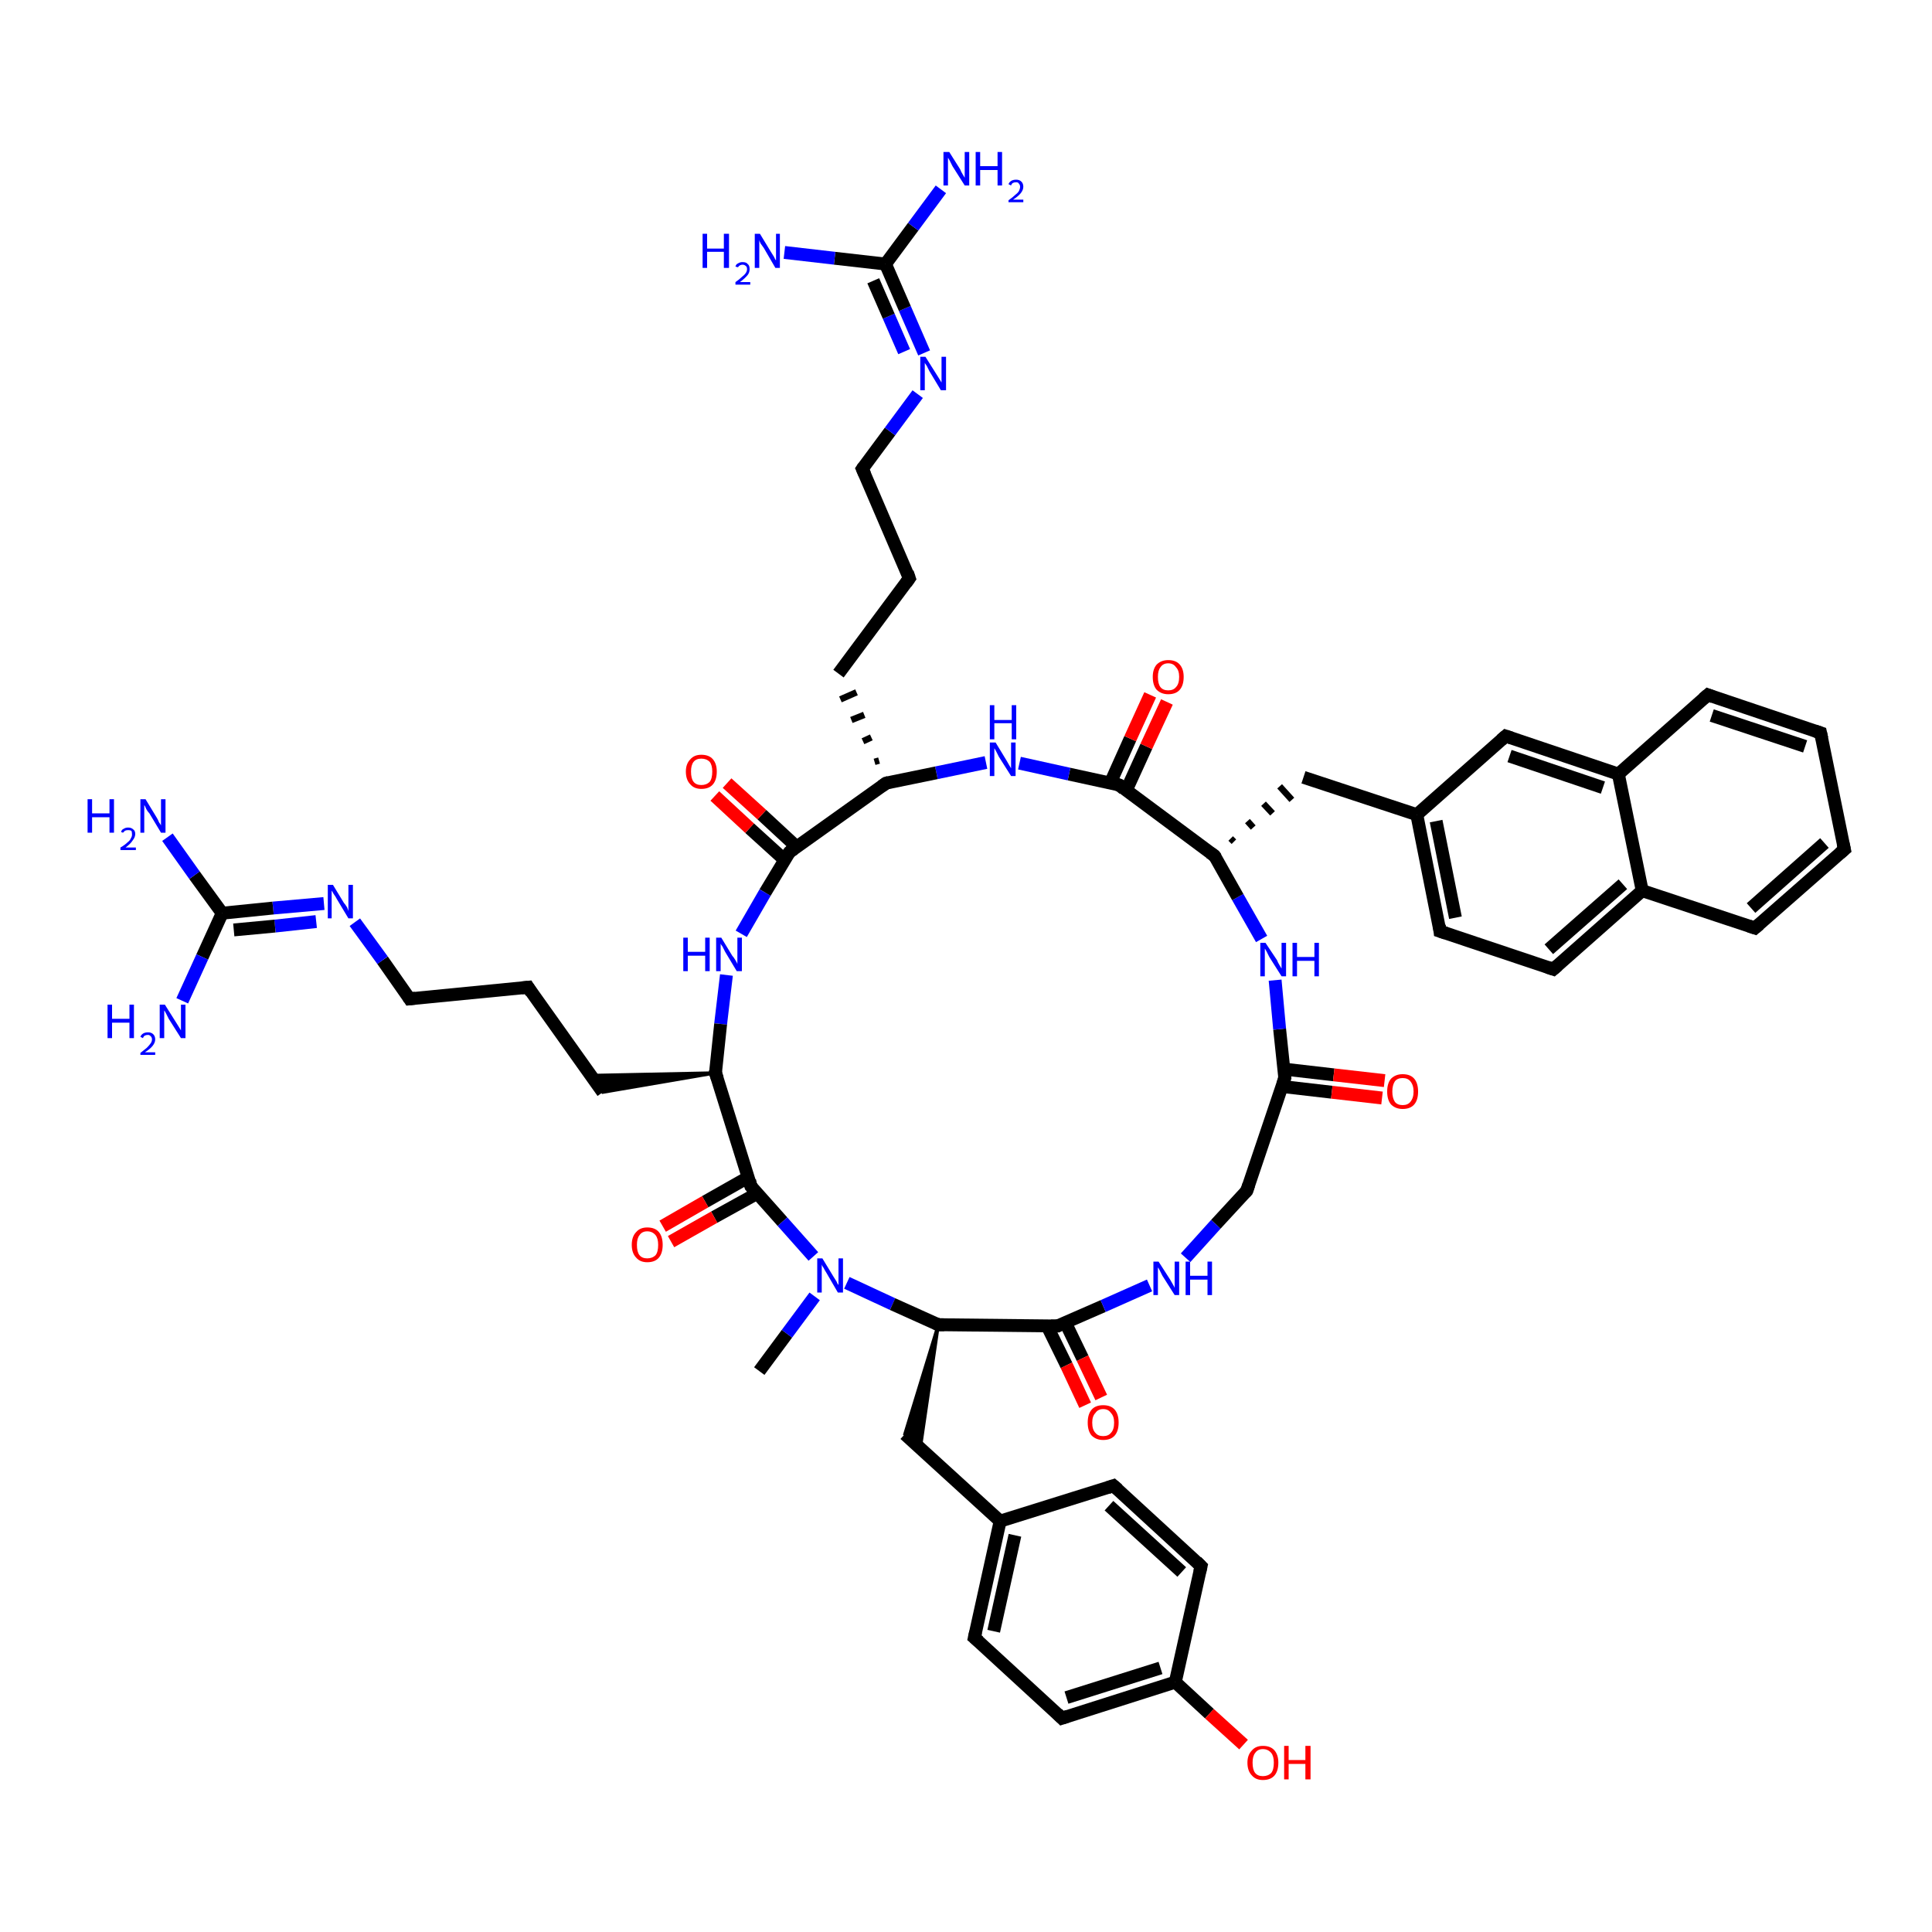 <?xml version='1.0' encoding='iso-8859-1'?>
<svg version='1.1' baseProfile='full'
              xmlns='http://www.w3.org/2000/svg'
                      xmlns:rdkit='http://www.rdkit.org/xml'
                      xmlns:xlink='http://www.w3.org/1999/xlink'
                  xml:space='preserve'
width='300px' height='300px' viewBox='0 0 300 300'>
<!-- END OF HEADER -->
<rect style='opacity:1.0;fill:#FFFFFF;stroke:none' width='300.0' height='300.0' x='0.0' y='0.0'> </rect>
<path class='bond-0 atom-0 atom-1' d='M 117.9,212.9 L 122.2,207.1' style='fill:none;fill-rule:evenodd;stroke:#000000;stroke-width:2.0px;stroke-linecap:butt;stroke-linejoin:miter;stroke-opacity:1' />
<path class='bond-0 atom-0 atom-1' d='M 122.2,207.1 L 126.5,201.3' style='fill:none;fill-rule:evenodd;stroke:#0000FF;stroke-width:2.0px;stroke-linecap:butt;stroke-linejoin:miter;stroke-opacity:1' />
<path class='bond-1 atom-1 atom-2' d='M 131.5,199.2 L 138.6,202.5' style='fill:none;fill-rule:evenodd;stroke:#0000FF;stroke-width:2.0px;stroke-linecap:butt;stroke-linejoin:miter;stroke-opacity:1' />
<path class='bond-1 atom-1 atom-2' d='M 138.6,202.5 L 145.7,205.7' style='fill:none;fill-rule:evenodd;stroke:#000000;stroke-width:2.0px;stroke-linecap:butt;stroke-linejoin:miter;stroke-opacity:1' />
<path class='bond-2 atom-2 atom-3' d='M 145.7,205.7 L 142.9,224.9 L 140.5,222.7 Z' style='fill:#000000;fill-rule:evenodd;fill-opacity:1;stroke:#000000;stroke-width:0.5px;stroke-linecap:butt;stroke-linejoin:miter;stroke-opacity:1;' />
<path class='bond-3 atom-3 atom-4' d='M 140.5,222.7 L 155.3,236.2' style='fill:none;fill-rule:evenodd;stroke:#000000;stroke-width:2.0px;stroke-linecap:butt;stroke-linejoin:miter;stroke-opacity:1' />
<path class='bond-4 atom-4 atom-5' d='M 155.3,236.2 L 151.3,254.3' style='fill:none;fill-rule:evenodd;stroke:#000000;stroke-width:2.0px;stroke-linecap:butt;stroke-linejoin:miter;stroke-opacity:1' />
<path class='bond-4 atom-4 atom-5' d='M 157.6,238.4 L 154.3,253.3' style='fill:none;fill-rule:evenodd;stroke:#000000;stroke-width:2.0px;stroke-linecap:butt;stroke-linejoin:miter;stroke-opacity:1' />
<path class='bond-5 atom-5 atom-6' d='M 151.3,254.3 L 164.9,266.8' style='fill:none;fill-rule:evenodd;stroke:#000000;stroke-width:2.0px;stroke-linecap:butt;stroke-linejoin:miter;stroke-opacity:1' />
<path class='bond-6 atom-6 atom-7' d='M 164.9,266.8 L 182.5,261.2' style='fill:none;fill-rule:evenodd;stroke:#000000;stroke-width:2.0px;stroke-linecap:butt;stroke-linejoin:miter;stroke-opacity:1' />
<path class='bond-6 atom-6 atom-7' d='M 165.6,263.6 L 180.2,259.0' style='fill:none;fill-rule:evenodd;stroke:#000000;stroke-width:2.0px;stroke-linecap:butt;stroke-linejoin:miter;stroke-opacity:1' />
<path class='bond-7 atom-7 atom-8' d='M 182.5,261.2 L 187.8,266.1' style='fill:none;fill-rule:evenodd;stroke:#000000;stroke-width:2.0px;stroke-linecap:butt;stroke-linejoin:miter;stroke-opacity:1' />
<path class='bond-7 atom-7 atom-8' d='M 187.8,266.1 L 193.1,270.9' style='fill:none;fill-rule:evenodd;stroke:#FF0000;stroke-width:2.0px;stroke-linecap:butt;stroke-linejoin:miter;stroke-opacity:1' />
<path class='bond-8 atom-7 atom-9' d='M 182.5,261.2 L 186.5,243.2' style='fill:none;fill-rule:evenodd;stroke:#000000;stroke-width:2.0px;stroke-linecap:butt;stroke-linejoin:miter;stroke-opacity:1' />
<path class='bond-9 atom-9 atom-10' d='M 186.5,243.2 L 172.9,230.7' style='fill:none;fill-rule:evenodd;stroke:#000000;stroke-width:2.0px;stroke-linecap:butt;stroke-linejoin:miter;stroke-opacity:1' />
<path class='bond-9 atom-9 atom-10' d='M 183.5,244.1 L 172.2,233.8' style='fill:none;fill-rule:evenodd;stroke:#000000;stroke-width:2.0px;stroke-linecap:butt;stroke-linejoin:miter;stroke-opacity:1' />
<path class='bond-10 atom-2 atom-11' d='M 145.7,205.7 L 164.2,205.9' style='fill:none;fill-rule:evenodd;stroke:#000000;stroke-width:2.0px;stroke-linecap:butt;stroke-linejoin:miter;stroke-opacity:1' />
<path class='bond-11 atom-11 atom-12' d='M 162.6,205.9 L 165.6,212.0' style='fill:none;fill-rule:evenodd;stroke:#000000;stroke-width:2.0px;stroke-linecap:butt;stroke-linejoin:miter;stroke-opacity:1' />
<path class='bond-11 atom-11 atom-12' d='M 165.6,212.0 L 168.5,218.2' style='fill:none;fill-rule:evenodd;stroke:#FF0000;stroke-width:2.0px;stroke-linecap:butt;stroke-linejoin:miter;stroke-opacity:1' />
<path class='bond-11 atom-11 atom-12' d='M 165.4,205.3 L 168.1,210.9' style='fill:none;fill-rule:evenodd;stroke:#000000;stroke-width:2.0px;stroke-linecap:butt;stroke-linejoin:miter;stroke-opacity:1' />
<path class='bond-11 atom-11 atom-12' d='M 168.1,210.9 L 171.0,217.0' style='fill:none;fill-rule:evenodd;stroke:#FF0000;stroke-width:2.0px;stroke-linecap:butt;stroke-linejoin:miter;stroke-opacity:1' />
<path class='bond-12 atom-11 atom-13' d='M 164.2,205.9 L 171.3,202.8' style='fill:none;fill-rule:evenodd;stroke:#000000;stroke-width:2.0px;stroke-linecap:butt;stroke-linejoin:miter;stroke-opacity:1' />
<path class='bond-12 atom-11 atom-13' d='M 171.3,202.8 L 178.5,199.6' style='fill:none;fill-rule:evenodd;stroke:#0000FF;stroke-width:2.0px;stroke-linecap:butt;stroke-linejoin:miter;stroke-opacity:1' />
<path class='bond-13 atom-13 atom-14' d='M 184.1,195.3 L 188.8,190.1' style='fill:none;fill-rule:evenodd;stroke:#0000FF;stroke-width:2.0px;stroke-linecap:butt;stroke-linejoin:miter;stroke-opacity:1' />
<path class='bond-13 atom-13 atom-14' d='M 188.8,190.1 L 193.6,184.9' style='fill:none;fill-rule:evenodd;stroke:#000000;stroke-width:2.0px;stroke-linecap:butt;stroke-linejoin:miter;stroke-opacity:1' />
<path class='bond-14 atom-14 atom-15' d='M 193.6,184.9 L 199.5,167.4' style='fill:none;fill-rule:evenodd;stroke:#000000;stroke-width:2.0px;stroke-linecap:butt;stroke-linejoin:miter;stroke-opacity:1' />
<path class='bond-15 atom-15 atom-16' d='M 199.0,168.7 L 206.8,169.6' style='fill:none;fill-rule:evenodd;stroke:#000000;stroke-width:2.0px;stroke-linecap:butt;stroke-linejoin:miter;stroke-opacity:1' />
<path class='bond-15 atom-15 atom-16' d='M 206.8,169.6 L 214.6,170.5' style='fill:none;fill-rule:evenodd;stroke:#FF0000;stroke-width:2.0px;stroke-linecap:butt;stroke-linejoin:miter;stroke-opacity:1' />
<path class='bond-15 atom-15 atom-16' d='M 199.3,166.0 L 207.1,166.9' style='fill:none;fill-rule:evenodd;stroke:#000000;stroke-width:2.0px;stroke-linecap:butt;stroke-linejoin:miter;stroke-opacity:1' />
<path class='bond-15 atom-15 atom-16' d='M 207.1,166.9 L 215.0,167.8' style='fill:none;fill-rule:evenodd;stroke:#FF0000;stroke-width:2.0px;stroke-linecap:butt;stroke-linejoin:miter;stroke-opacity:1' />
<path class='bond-16 atom-15 atom-17' d='M 199.5,167.4 L 198.7,159.8' style='fill:none;fill-rule:evenodd;stroke:#000000;stroke-width:2.0px;stroke-linecap:butt;stroke-linejoin:miter;stroke-opacity:1' />
<path class='bond-16 atom-15 atom-17' d='M 198.7,159.8 L 198.0,152.2' style='fill:none;fill-rule:evenodd;stroke:#0000FF;stroke-width:2.0px;stroke-linecap:butt;stroke-linejoin:miter;stroke-opacity:1' />
<path class='bond-17 atom-17 atom-18' d='M 195.9,145.8 L 192.2,139.3' style='fill:none;fill-rule:evenodd;stroke:#0000FF;stroke-width:2.0px;stroke-linecap:butt;stroke-linejoin:miter;stroke-opacity:1' />
<path class='bond-17 atom-17 atom-18' d='M 192.2,139.3 L 188.6,132.9' style='fill:none;fill-rule:evenodd;stroke:#000000;stroke-width:2.0px;stroke-linecap:butt;stroke-linejoin:miter;stroke-opacity:1' />
<path class='bond-18 atom-18 atom-19' d='M 191.6,130.7 L 191.1,130.2' style='fill:none;fill-rule:evenodd;stroke:#000000;stroke-width:1.0px;stroke-linecap:butt;stroke-linejoin:miter;stroke-opacity:1' />
<path class='bond-18 atom-18 atom-19' d='M 194.6,128.5 L 193.7,127.5' style='fill:none;fill-rule:evenodd;stroke:#000000;stroke-width:1.0px;stroke-linecap:butt;stroke-linejoin:miter;stroke-opacity:1' />
<path class='bond-18 atom-18 atom-19' d='M 197.6,126.3 L 196.2,124.8' style='fill:none;fill-rule:evenodd;stroke:#000000;stroke-width:1.0px;stroke-linecap:butt;stroke-linejoin:miter;stroke-opacity:1' />
<path class='bond-18 atom-18 atom-19' d='M 200.6,124.2 L 198.7,122.1' style='fill:none;fill-rule:evenodd;stroke:#000000;stroke-width:1.0px;stroke-linecap:butt;stroke-linejoin:miter;stroke-opacity:1' />
<path class='bond-19 atom-19 atom-20' d='M 202.4,120.7 L 220.0,126.5' style='fill:none;fill-rule:evenodd;stroke:#000000;stroke-width:2.0px;stroke-linecap:butt;stroke-linejoin:miter;stroke-opacity:1' />
<path class='bond-20 atom-20 atom-21' d='M 220.0,126.5 L 223.6,144.6' style='fill:none;fill-rule:evenodd;stroke:#000000;stroke-width:2.0px;stroke-linecap:butt;stroke-linejoin:miter;stroke-opacity:1' />
<path class='bond-20 atom-20 atom-21' d='M 223.0,127.5 L 226.0,142.5' style='fill:none;fill-rule:evenodd;stroke:#000000;stroke-width:2.0px;stroke-linecap:butt;stroke-linejoin:miter;stroke-opacity:1' />
<path class='bond-21 atom-21 atom-22' d='M 223.6,144.6 L 241.2,150.5' style='fill:none;fill-rule:evenodd;stroke:#000000;stroke-width:2.0px;stroke-linecap:butt;stroke-linejoin:miter;stroke-opacity:1' />
<path class='bond-22 atom-22 atom-23' d='M 241.2,150.5 L 255.0,138.3' style='fill:none;fill-rule:evenodd;stroke:#000000;stroke-width:2.0px;stroke-linecap:butt;stroke-linejoin:miter;stroke-opacity:1' />
<path class='bond-22 atom-22 atom-23' d='M 240.5,147.4 L 252.0,137.3' style='fill:none;fill-rule:evenodd;stroke:#000000;stroke-width:2.0px;stroke-linecap:butt;stroke-linejoin:miter;stroke-opacity:1' />
<path class='bond-23 atom-23 atom-24' d='M 255.0,138.3 L 272.5,144.1' style='fill:none;fill-rule:evenodd;stroke:#000000;stroke-width:2.0px;stroke-linecap:butt;stroke-linejoin:miter;stroke-opacity:1' />
<path class='bond-24 atom-24 atom-25' d='M 272.5,144.1 L 286.4,131.9' style='fill:none;fill-rule:evenodd;stroke:#000000;stroke-width:2.0px;stroke-linecap:butt;stroke-linejoin:miter;stroke-opacity:1' />
<path class='bond-24 atom-24 atom-25' d='M 271.9,141.0 L 283.3,130.9' style='fill:none;fill-rule:evenodd;stroke:#000000;stroke-width:2.0px;stroke-linecap:butt;stroke-linejoin:miter;stroke-opacity:1' />
<path class='bond-25 atom-25 atom-26' d='M 286.4,131.9 L 282.7,113.8' style='fill:none;fill-rule:evenodd;stroke:#000000;stroke-width:2.0px;stroke-linecap:butt;stroke-linejoin:miter;stroke-opacity:1' />
<path class='bond-26 atom-26 atom-27' d='M 282.7,113.8 L 265.2,107.9' style='fill:none;fill-rule:evenodd;stroke:#000000;stroke-width:2.0px;stroke-linecap:butt;stroke-linejoin:miter;stroke-opacity:1' />
<path class='bond-26 atom-26 atom-27' d='M 280.3,115.9 L 265.8,111.1' style='fill:none;fill-rule:evenodd;stroke:#000000;stroke-width:2.0px;stroke-linecap:butt;stroke-linejoin:miter;stroke-opacity:1' />
<path class='bond-27 atom-27 atom-28' d='M 265.2,107.9 L 251.3,120.2' style='fill:none;fill-rule:evenodd;stroke:#000000;stroke-width:2.0px;stroke-linecap:butt;stroke-linejoin:miter;stroke-opacity:1' />
<path class='bond-28 atom-28 atom-29' d='M 251.3,120.2 L 233.8,114.3' style='fill:none;fill-rule:evenodd;stroke:#000000;stroke-width:2.0px;stroke-linecap:butt;stroke-linejoin:miter;stroke-opacity:1' />
<path class='bond-28 atom-28 atom-29' d='M 248.9,122.3 L 234.4,117.4' style='fill:none;fill-rule:evenodd;stroke:#000000;stroke-width:2.0px;stroke-linecap:butt;stroke-linejoin:miter;stroke-opacity:1' />
<path class='bond-29 atom-18 atom-30' d='M 188.6,132.9 L 173.8,121.9' style='fill:none;fill-rule:evenodd;stroke:#000000;stroke-width:2.0px;stroke-linecap:butt;stroke-linejoin:miter;stroke-opacity:1' />
<path class='bond-30 atom-30 atom-31' d='M 174.9,122.7 L 178.0,115.9' style='fill:none;fill-rule:evenodd;stroke:#000000;stroke-width:2.0px;stroke-linecap:butt;stroke-linejoin:miter;stroke-opacity:1' />
<path class='bond-30 atom-30 atom-31' d='M 178.0,115.9 L 181.2,109.0' style='fill:none;fill-rule:evenodd;stroke:#FF0000;stroke-width:2.0px;stroke-linecap:butt;stroke-linejoin:miter;stroke-opacity:1' />
<path class='bond-30 atom-30 atom-31' d='M 172.4,121.6 L 175.5,114.7' style='fill:none;fill-rule:evenodd;stroke:#000000;stroke-width:2.0px;stroke-linecap:butt;stroke-linejoin:miter;stroke-opacity:1' />
<path class='bond-30 atom-30 atom-31' d='M 175.5,114.7 L 178.6,107.9' style='fill:none;fill-rule:evenodd;stroke:#FF0000;stroke-width:2.0px;stroke-linecap:butt;stroke-linejoin:miter;stroke-opacity:1' />
<path class='bond-31 atom-30 atom-32' d='M 173.8,121.9 L 166.0,120.2' style='fill:none;fill-rule:evenodd;stroke:#000000;stroke-width:2.0px;stroke-linecap:butt;stroke-linejoin:miter;stroke-opacity:1' />
<path class='bond-31 atom-30 atom-32' d='M 166.0,120.2 L 158.3,118.5' style='fill:none;fill-rule:evenodd;stroke:#0000FF;stroke-width:2.0px;stroke-linecap:butt;stroke-linejoin:miter;stroke-opacity:1' />
<path class='bond-32 atom-32 atom-33' d='M 153.1,118.4 L 145.4,120.0' style='fill:none;fill-rule:evenodd;stroke:#0000FF;stroke-width:2.0px;stroke-linecap:butt;stroke-linejoin:miter;stroke-opacity:1' />
<path class='bond-32 atom-32 atom-33' d='M 145.4,120.0 L 137.6,121.6' style='fill:none;fill-rule:evenodd;stroke:#000000;stroke-width:2.0px;stroke-linecap:butt;stroke-linejoin:miter;stroke-opacity:1' />
<path class='bond-33 atom-33 atom-34' d='M 136.5,118.1 L 135.8,118.3' style='fill:none;fill-rule:evenodd;stroke:#000000;stroke-width:1.0px;stroke-linecap:butt;stroke-linejoin:miter;stroke-opacity:1' />
<path class='bond-33 atom-33 atom-34' d='M 135.3,114.5 L 134.0,115.1' style='fill:none;fill-rule:evenodd;stroke:#000000;stroke-width:1.0px;stroke-linecap:butt;stroke-linejoin:miter;stroke-opacity:1' />
<path class='bond-33 atom-33 atom-34' d='M 134.2,111.0 L 132.2,111.8' style='fill:none;fill-rule:evenodd;stroke:#000000;stroke-width:1.0px;stroke-linecap:butt;stroke-linejoin:miter;stroke-opacity:1' />
<path class='bond-33 atom-33 atom-34' d='M 133.0,107.5 L 130.5,108.6' style='fill:none;fill-rule:evenodd;stroke:#000000;stroke-width:1.0px;stroke-linecap:butt;stroke-linejoin:miter;stroke-opacity:1' />
<path class='bond-34 atom-34 atom-35' d='M 130.2,104.6 L 141.2,89.8' style='fill:none;fill-rule:evenodd;stroke:#000000;stroke-width:2.0px;stroke-linecap:butt;stroke-linejoin:miter;stroke-opacity:1' />
<path class='bond-35 atom-35 atom-36' d='M 141.2,89.8 L 133.9,72.8' style='fill:none;fill-rule:evenodd;stroke:#000000;stroke-width:2.0px;stroke-linecap:butt;stroke-linejoin:miter;stroke-opacity:1' />
<path class='bond-36 atom-36 atom-37' d='M 133.9,72.8 L 138.2,67.0' style='fill:none;fill-rule:evenodd;stroke:#000000;stroke-width:2.0px;stroke-linecap:butt;stroke-linejoin:miter;stroke-opacity:1' />
<path class='bond-36 atom-36 atom-37' d='M 138.2,67.0 L 142.5,61.2' style='fill:none;fill-rule:evenodd;stroke:#0000FF;stroke-width:2.0px;stroke-linecap:butt;stroke-linejoin:miter;stroke-opacity:1' />
<path class='bond-37 atom-37 atom-38' d='M 143.5,54.8 L 140.5,47.9' style='fill:none;fill-rule:evenodd;stroke:#0000FF;stroke-width:2.0px;stroke-linecap:butt;stroke-linejoin:miter;stroke-opacity:1' />
<path class='bond-37 atom-37 atom-38' d='M 140.5,47.9 L 137.5,41.0' style='fill:none;fill-rule:evenodd;stroke:#000000;stroke-width:2.0px;stroke-linecap:butt;stroke-linejoin:miter;stroke-opacity:1' />
<path class='bond-37 atom-37 atom-38' d='M 140.4,54.6 L 138.0,49.1' style='fill:none;fill-rule:evenodd;stroke:#0000FF;stroke-width:2.0px;stroke-linecap:butt;stroke-linejoin:miter;stroke-opacity:1' />
<path class='bond-37 atom-37 atom-38' d='M 138.0,49.1 L 135.6,43.6' style='fill:none;fill-rule:evenodd;stroke:#000000;stroke-width:2.0px;stroke-linecap:butt;stroke-linejoin:miter;stroke-opacity:1' />
<path class='bond-38 atom-38 atom-39' d='M 137.5,41.0 L 141.8,35.2' style='fill:none;fill-rule:evenodd;stroke:#000000;stroke-width:2.0px;stroke-linecap:butt;stroke-linejoin:miter;stroke-opacity:1' />
<path class='bond-38 atom-38 atom-39' d='M 141.8,35.2 L 146.1,29.4' style='fill:none;fill-rule:evenodd;stroke:#0000FF;stroke-width:2.0px;stroke-linecap:butt;stroke-linejoin:miter;stroke-opacity:1' />
<path class='bond-39 atom-38 atom-40' d='M 137.5,41.0 L 129.6,40.1' style='fill:none;fill-rule:evenodd;stroke:#000000;stroke-width:2.0px;stroke-linecap:butt;stroke-linejoin:miter;stroke-opacity:1' />
<path class='bond-39 atom-38 atom-40' d='M 129.6,40.1 L 121.8,39.2' style='fill:none;fill-rule:evenodd;stroke:#0000FF;stroke-width:2.0px;stroke-linecap:butt;stroke-linejoin:miter;stroke-opacity:1' />
<path class='bond-40 atom-33 atom-41' d='M 137.6,121.6 L 122.6,132.3' style='fill:none;fill-rule:evenodd;stroke:#000000;stroke-width:2.0px;stroke-linecap:butt;stroke-linejoin:miter;stroke-opacity:1' />
<path class='bond-41 atom-41 atom-42' d='M 123.7,131.5 L 118.3,126.5' style='fill:none;fill-rule:evenodd;stroke:#000000;stroke-width:2.0px;stroke-linecap:butt;stroke-linejoin:miter;stroke-opacity:1' />
<path class='bond-41 atom-41 atom-42' d='M 118.3,126.5 L 112.9,121.6' style='fill:none;fill-rule:evenodd;stroke:#FF0000;stroke-width:2.0px;stroke-linecap:butt;stroke-linejoin:miter;stroke-opacity:1' />
<path class='bond-41 atom-41 atom-42' d='M 121.8,133.5 L 116.4,128.6' style='fill:none;fill-rule:evenodd;stroke:#000000;stroke-width:2.0px;stroke-linecap:butt;stroke-linejoin:miter;stroke-opacity:1' />
<path class='bond-41 atom-41 atom-42' d='M 116.4,128.6 L 111.0,123.6' style='fill:none;fill-rule:evenodd;stroke:#FF0000;stroke-width:2.0px;stroke-linecap:butt;stroke-linejoin:miter;stroke-opacity:1' />
<path class='bond-42 atom-41 atom-43' d='M 122.6,132.3 L 118.8,138.6' style='fill:none;fill-rule:evenodd;stroke:#000000;stroke-width:2.0px;stroke-linecap:butt;stroke-linejoin:miter;stroke-opacity:1' />
<path class='bond-42 atom-41 atom-43' d='M 118.8,138.6 L 115.1,145.0' style='fill:none;fill-rule:evenodd;stroke:#0000FF;stroke-width:2.0px;stroke-linecap:butt;stroke-linejoin:miter;stroke-opacity:1' />
<path class='bond-43 atom-43 atom-44' d='M 112.8,151.4 L 111.9,159.0' style='fill:none;fill-rule:evenodd;stroke:#0000FF;stroke-width:2.0px;stroke-linecap:butt;stroke-linejoin:miter;stroke-opacity:1' />
<path class='bond-43 atom-43 atom-44' d='M 111.9,159.0 L 111.1,166.6' style='fill:none;fill-rule:evenodd;stroke:#000000;stroke-width:2.0px;stroke-linecap:butt;stroke-linejoin:miter;stroke-opacity:1' />
<path class='bond-44 atom-44 atom-45' d='M 111.1,166.6 L 93.6,169.6 L 91.7,167.0 Z' style='fill:#000000;fill-rule:evenodd;fill-opacity:1;stroke:#000000;stroke-width:0.5px;stroke-linecap:butt;stroke-linejoin:miter;stroke-opacity:1;' />
<path class='bond-45 atom-45 atom-46' d='M 93.6,169.6 L 82.0,153.3' style='fill:none;fill-rule:evenodd;stroke:#000000;stroke-width:2.0px;stroke-linecap:butt;stroke-linejoin:miter;stroke-opacity:1' />
<path class='bond-46 atom-46 atom-47' d='M 82.0,153.3 L 63.6,155.1' style='fill:none;fill-rule:evenodd;stroke:#000000;stroke-width:2.0px;stroke-linecap:butt;stroke-linejoin:miter;stroke-opacity:1' />
<path class='bond-47 atom-47 atom-48' d='M 63.6,155.1 L 59.4,149.1' style='fill:none;fill-rule:evenodd;stroke:#000000;stroke-width:2.0px;stroke-linecap:butt;stroke-linejoin:miter;stroke-opacity:1' />
<path class='bond-47 atom-47 atom-48' d='M 59.4,149.1 L 55.1,143.2' style='fill:none;fill-rule:evenodd;stroke:#0000FF;stroke-width:2.0px;stroke-linecap:butt;stroke-linejoin:miter;stroke-opacity:1' />
<path class='bond-48 atom-48 atom-49' d='M 50.3,140.3 L 42.4,141.0' style='fill:none;fill-rule:evenodd;stroke:#0000FF;stroke-width:2.0px;stroke-linecap:butt;stroke-linejoin:miter;stroke-opacity:1' />
<path class='bond-48 atom-48 atom-49' d='M 42.4,141.0 L 34.5,141.8' style='fill:none;fill-rule:evenodd;stroke:#000000;stroke-width:2.0px;stroke-linecap:butt;stroke-linejoin:miter;stroke-opacity:1' />
<path class='bond-48 atom-48 atom-49' d='M 49.1,143.1 L 42.7,143.8' style='fill:none;fill-rule:evenodd;stroke:#0000FF;stroke-width:2.0px;stroke-linecap:butt;stroke-linejoin:miter;stroke-opacity:1' />
<path class='bond-48 atom-48 atom-49' d='M 42.7,143.8 L 36.3,144.4' style='fill:none;fill-rule:evenodd;stroke:#000000;stroke-width:2.0px;stroke-linecap:butt;stroke-linejoin:miter;stroke-opacity:1' />
<path class='bond-49 atom-49 atom-50' d='M 34.5,141.8 L 30.2,135.9' style='fill:none;fill-rule:evenodd;stroke:#000000;stroke-width:2.0px;stroke-linecap:butt;stroke-linejoin:miter;stroke-opacity:1' />
<path class='bond-49 atom-49 atom-50' d='M 30.2,135.9 L 26.0,130.0' style='fill:none;fill-rule:evenodd;stroke:#0000FF;stroke-width:2.0px;stroke-linecap:butt;stroke-linejoin:miter;stroke-opacity:1' />
<path class='bond-50 atom-49 atom-51' d='M 34.5,141.8 L 31.4,148.6' style='fill:none;fill-rule:evenodd;stroke:#000000;stroke-width:2.0px;stroke-linecap:butt;stroke-linejoin:miter;stroke-opacity:1' />
<path class='bond-50 atom-49 atom-51' d='M 31.4,148.6 L 28.3,155.4' style='fill:none;fill-rule:evenodd;stroke:#0000FF;stroke-width:2.0px;stroke-linecap:butt;stroke-linejoin:miter;stroke-opacity:1' />
<path class='bond-51 atom-44 atom-52' d='M 111.1,166.6 L 116.6,184.2' style='fill:none;fill-rule:evenodd;stroke:#000000;stroke-width:2.0px;stroke-linecap:butt;stroke-linejoin:miter;stroke-opacity:1' />
<path class='bond-52 atom-52 atom-53' d='M 116.2,182.8 L 109.5,186.6' style='fill:none;fill-rule:evenodd;stroke:#000000;stroke-width:2.0px;stroke-linecap:butt;stroke-linejoin:miter;stroke-opacity:1' />
<path class='bond-52 atom-52 atom-53' d='M 109.5,186.6 L 102.9,190.4' style='fill:none;fill-rule:evenodd;stroke:#FF0000;stroke-width:2.0px;stroke-linecap:butt;stroke-linejoin:miter;stroke-opacity:1' />
<path class='bond-52 atom-52 atom-53' d='M 117.6,185.3 L 110.9,189.0' style='fill:none;fill-rule:evenodd;stroke:#000000;stroke-width:2.0px;stroke-linecap:butt;stroke-linejoin:miter;stroke-opacity:1' />
<path class='bond-52 atom-52 atom-53' d='M 110.9,189.0 L 104.2,192.8' style='fill:none;fill-rule:evenodd;stroke:#FF0000;stroke-width:2.0px;stroke-linecap:butt;stroke-linejoin:miter;stroke-opacity:1' />
<path class='bond-53 atom-52 atom-1' d='M 116.6,184.2 L 121.5,189.7' style='fill:none;fill-rule:evenodd;stroke:#000000;stroke-width:2.0px;stroke-linecap:butt;stroke-linejoin:miter;stroke-opacity:1' />
<path class='bond-53 atom-52 atom-1' d='M 121.5,189.7 L 126.3,195.1' style='fill:none;fill-rule:evenodd;stroke:#0000FF;stroke-width:2.0px;stroke-linecap:butt;stroke-linejoin:miter;stroke-opacity:1' />
<path class='bond-54 atom-10 atom-4' d='M 172.9,230.7 L 155.3,236.2' style='fill:none;fill-rule:evenodd;stroke:#000000;stroke-width:2.0px;stroke-linecap:butt;stroke-linejoin:miter;stroke-opacity:1' />
<path class='bond-55 atom-29 atom-20' d='M 233.8,114.3 L 220.0,126.5' style='fill:none;fill-rule:evenodd;stroke:#000000;stroke-width:2.0px;stroke-linecap:butt;stroke-linejoin:miter;stroke-opacity:1' />
<path class='bond-56 atom-28 atom-23' d='M 251.3,120.2 L 255.0,138.3' style='fill:none;fill-rule:evenodd;stroke:#000000;stroke-width:2.0px;stroke-linecap:butt;stroke-linejoin:miter;stroke-opacity:1' />
<path d='M 145.3,205.5 L 145.7,205.7 L 146.6,205.7' style='fill:none;stroke:#000000;stroke-width:2.0px;stroke-linecap:butt;stroke-linejoin:miter;stroke-opacity:1;' />
<path d='M 151.5,253.4 L 151.3,254.3 L 152.0,254.9' style='fill:none;stroke:#000000;stroke-width:2.0px;stroke-linecap:butt;stroke-linejoin:miter;stroke-opacity:1;' />
<path d='M 164.2,266.1 L 164.9,266.8 L 165.8,266.5' style='fill:none;stroke:#000000;stroke-width:2.0px;stroke-linecap:butt;stroke-linejoin:miter;stroke-opacity:1;' />
<path d='M 186.3,244.1 L 186.5,243.2 L 185.8,242.5' style='fill:none;stroke:#000000;stroke-width:2.0px;stroke-linecap:butt;stroke-linejoin:miter;stroke-opacity:1;' />
<path d='M 173.6,231.3 L 172.9,230.7 L 172.0,231.0' style='fill:none;stroke:#000000;stroke-width:2.0px;stroke-linecap:butt;stroke-linejoin:miter;stroke-opacity:1;' />
<path d='M 163.2,205.9 L 164.2,205.9 L 164.5,205.7' style='fill:none;stroke:#000000;stroke-width:2.0px;stroke-linecap:butt;stroke-linejoin:miter;stroke-opacity:1;' />
<path d='M 193.3,185.2 L 193.6,184.9 L 193.9,184.0' style='fill:none;stroke:#000000;stroke-width:2.0px;stroke-linecap:butt;stroke-linejoin:miter;stroke-opacity:1;' />
<path d='M 199.2,168.3 L 199.5,167.4 L 199.4,167.0' style='fill:none;stroke:#000000;stroke-width:2.0px;stroke-linecap:butt;stroke-linejoin:miter;stroke-opacity:1;' />
<path d='M 188.8,133.2 L 188.6,132.9 L 187.9,132.4' style='fill:none;stroke:#000000;stroke-width:2.0px;stroke-linecap:butt;stroke-linejoin:miter;stroke-opacity:1;' />
<path d='M 223.5,143.7 L 223.6,144.6 L 224.5,144.9' style='fill:none;stroke:#000000;stroke-width:2.0px;stroke-linecap:butt;stroke-linejoin:miter;stroke-opacity:1;' />
<path d='M 240.3,150.2 L 241.2,150.5 L 241.9,149.9' style='fill:none;stroke:#000000;stroke-width:2.0px;stroke-linecap:butt;stroke-linejoin:miter;stroke-opacity:1;' />
<path d='M 271.6,143.8 L 272.5,144.1 L 273.2,143.5' style='fill:none;stroke:#000000;stroke-width:2.0px;stroke-linecap:butt;stroke-linejoin:miter;stroke-opacity:1;' />
<path d='M 285.7,132.5 L 286.4,131.9 L 286.2,131.0' style='fill:none;stroke:#000000;stroke-width:2.0px;stroke-linecap:butt;stroke-linejoin:miter;stroke-opacity:1;' />
<path d='M 282.9,114.7 L 282.7,113.8 L 281.8,113.5' style='fill:none;stroke:#000000;stroke-width:2.0px;stroke-linecap:butt;stroke-linejoin:miter;stroke-opacity:1;' />
<path d='M 266.0,108.2 L 265.2,107.9 L 264.5,108.5' style='fill:none;stroke:#000000;stroke-width:2.0px;stroke-linecap:butt;stroke-linejoin:miter;stroke-opacity:1;' />
<path d='M 234.7,114.6 L 233.8,114.3 L 233.1,114.9' style='fill:none;stroke:#000000;stroke-width:2.0px;stroke-linecap:butt;stroke-linejoin:miter;stroke-opacity:1;' />
<path d='M 174.5,122.5 L 173.8,121.9 L 173.4,121.8' style='fill:none;stroke:#000000;stroke-width:2.0px;stroke-linecap:butt;stroke-linejoin:miter;stroke-opacity:1;' />
<path d='M 138.0,121.5 L 137.6,121.6 L 136.9,122.1' style='fill:none;stroke:#000000;stroke-width:2.0px;stroke-linecap:butt;stroke-linejoin:miter;stroke-opacity:1;' />
<path d='M 140.7,90.5 L 141.2,89.8 L 140.9,88.9' style='fill:none;stroke:#000000;stroke-width:2.0px;stroke-linecap:butt;stroke-linejoin:miter;stroke-opacity:1;' />
<path d='M 134.3,73.7 L 133.9,72.8 L 134.1,72.5' style='fill:none;stroke:#000000;stroke-width:2.0px;stroke-linecap:butt;stroke-linejoin:miter;stroke-opacity:1;' />
<path d='M 123.3,131.8 L 122.6,132.3 L 122.4,132.6' style='fill:none;stroke:#000000;stroke-width:2.0px;stroke-linecap:butt;stroke-linejoin:miter;stroke-opacity:1;' />
<path d='M 111.1,166.2 L 111.1,166.6 L 111.4,167.5' style='fill:none;stroke:#000000;stroke-width:2.0px;stroke-linecap:butt;stroke-linejoin:miter;stroke-opacity:1;' />
<path d='M 82.5,154.1 L 82.0,153.3 L 81.0,153.4' style='fill:none;stroke:#000000;stroke-width:2.0px;stroke-linecap:butt;stroke-linejoin:miter;stroke-opacity:1;' />
<path d='M 64.5,155.0 L 63.6,155.1 L 63.4,154.8' style='fill:none;stroke:#000000;stroke-width:2.0px;stroke-linecap:butt;stroke-linejoin:miter;stroke-opacity:1;' />
<path d='M 116.4,183.3 L 116.6,184.2 L 116.9,184.5' style='fill:none;stroke:#000000;stroke-width:2.0px;stroke-linecap:butt;stroke-linejoin:miter;stroke-opacity:1;' />
<path class='atom-1' d='M 127.7 195.4
L 129.4 198.2
Q 129.6 198.5, 129.9 199.0
Q 130.1 199.5, 130.2 199.5
L 130.2 195.4
L 130.9 195.4
L 130.9 200.7
L 130.1 200.7
L 128.3 197.6
Q 128.1 197.3, 127.9 196.9
Q 127.6 196.5, 127.6 196.3
L 127.6 200.7
L 126.9 200.7
L 126.9 195.4
L 127.7 195.4
' fill='#0000FF'/>
<path class='atom-8' d='M 193.7 273.7
Q 193.7 272.5, 194.4 271.8
Q 195.0 271.1, 196.1 271.1
Q 197.3 271.1, 197.9 271.8
Q 198.5 272.5, 198.5 273.7
Q 198.5 275.0, 197.9 275.7
Q 197.3 276.4, 196.1 276.4
Q 195.0 276.4, 194.4 275.7
Q 193.7 275.0, 193.7 273.7
M 196.1 275.8
Q 196.9 275.8, 197.4 275.3
Q 197.8 274.8, 197.8 273.7
Q 197.8 272.7, 197.4 272.2
Q 196.9 271.6, 196.1 271.6
Q 195.3 271.6, 194.9 272.2
Q 194.5 272.7, 194.5 273.7
Q 194.5 274.8, 194.9 275.3
Q 195.3 275.8, 196.1 275.8
' fill='#FF0000'/>
<path class='atom-8' d='M 199.4 271.1
L 200.1 271.1
L 200.1 273.3
L 202.7 273.3
L 202.7 271.1
L 203.5 271.1
L 203.5 276.3
L 202.7 276.3
L 202.7 273.9
L 200.1 273.9
L 200.1 276.3
L 199.4 276.3
L 199.4 271.1
' fill='#FF0000'/>
<path class='atom-12' d='M 168.9 220.9
Q 168.9 219.6, 169.5 218.9
Q 170.1 218.2, 171.3 218.2
Q 172.5 218.2, 173.1 218.9
Q 173.7 219.6, 173.7 220.9
Q 173.7 222.2, 173.1 222.9
Q 172.5 223.6, 171.3 223.6
Q 170.2 223.6, 169.5 222.9
Q 168.9 222.2, 168.9 220.9
M 171.3 223.0
Q 172.1 223.0, 172.5 222.5
Q 173.0 222.0, 173.0 220.9
Q 173.0 219.9, 172.5 219.4
Q 172.1 218.8, 171.3 218.8
Q 170.5 218.8, 170.1 219.4
Q 169.6 219.9, 169.6 220.9
Q 169.6 222.0, 170.1 222.5
Q 170.5 223.0, 171.3 223.0
' fill='#FF0000'/>
<path class='atom-13' d='M 179.9 195.9
L 181.7 198.7
Q 181.8 198.9, 182.1 199.4
Q 182.4 199.9, 182.4 200.0
L 182.4 195.9
L 183.1 195.9
L 183.1 201.1
L 182.4 201.1
L 180.5 198.1
Q 180.3 197.7, 180.1 197.3
Q 179.9 196.9, 179.8 196.8
L 179.8 201.1
L 179.1 201.1
L 179.1 195.9
L 179.9 195.9
' fill='#0000FF'/>
<path class='atom-13' d='M 184.1 195.9
L 184.8 195.9
L 184.8 198.1
L 187.5 198.1
L 187.5 195.9
L 188.2 195.9
L 188.2 201.1
L 187.5 201.1
L 187.5 198.7
L 184.8 198.7
L 184.8 201.1
L 184.1 201.1
L 184.1 195.9
' fill='#0000FF'/>
<path class='atom-16' d='M 215.4 169.5
Q 215.4 168.2, 216.0 167.5
Q 216.7 166.8, 217.8 166.8
Q 219.0 166.8, 219.6 167.5
Q 220.2 168.2, 220.2 169.5
Q 220.2 170.8, 219.6 171.5
Q 219.0 172.2, 217.8 172.2
Q 216.7 172.2, 216.0 171.5
Q 215.4 170.8, 215.4 169.5
M 217.8 171.6
Q 218.6 171.6, 219.0 171.1
Q 219.5 170.5, 219.5 169.5
Q 219.5 168.5, 219.0 167.9
Q 218.6 167.4, 217.8 167.4
Q 217.0 167.4, 216.6 167.9
Q 216.2 168.5, 216.2 169.5
Q 216.2 170.5, 216.6 171.1
Q 217.0 171.6, 217.8 171.6
' fill='#FF0000'/>
<path class='atom-17' d='M 196.5 146.4
L 198.3 149.1
Q 198.4 149.4, 198.7 149.9
Q 199.0 150.4, 199.0 150.4
L 199.0 146.4
L 199.7 146.4
L 199.7 151.6
L 199.0 151.6
L 197.1 148.6
Q 196.9 148.2, 196.7 147.8
Q 196.5 147.4, 196.4 147.3
L 196.4 151.6
L 195.7 151.6
L 195.7 146.4
L 196.5 146.4
' fill='#0000FF'/>
<path class='atom-17' d='M 200.7 146.4
L 201.4 146.4
L 201.4 148.6
L 204.1 148.6
L 204.1 146.4
L 204.8 146.4
L 204.8 151.6
L 204.1 151.6
L 204.1 149.2
L 201.4 149.2
L 201.4 151.6
L 200.7 151.6
L 200.7 146.4
' fill='#0000FF'/>
<path class='atom-31' d='M 179.0 105.1
Q 179.0 103.9, 179.6 103.2
Q 180.3 102.5, 181.4 102.5
Q 182.6 102.5, 183.2 103.2
Q 183.8 103.9, 183.8 105.1
Q 183.8 106.4, 183.2 107.1
Q 182.6 107.8, 181.4 107.8
Q 180.3 107.8, 179.6 107.1
Q 179.0 106.4, 179.0 105.1
M 181.4 107.2
Q 182.2 107.2, 182.6 106.7
Q 183.1 106.2, 183.1 105.1
Q 183.1 104.1, 182.6 103.6
Q 182.2 103.0, 181.4 103.0
Q 180.6 103.0, 180.2 103.6
Q 179.8 104.1, 179.8 105.1
Q 179.8 106.2, 180.2 106.7
Q 180.6 107.2, 181.4 107.2
' fill='#FF0000'/>
<path class='atom-32' d='M 154.6 115.3
L 156.3 118.1
Q 156.4 118.3, 156.7 118.8
Q 157.0 119.3, 157.0 119.3
L 157.0 115.3
L 157.7 115.3
L 157.7 120.5
L 157.0 120.5
L 155.1 117.5
Q 154.9 117.1, 154.7 116.7
Q 154.5 116.3, 154.4 116.2
L 154.4 120.5
L 153.7 120.5
L 153.7 115.3
L 154.6 115.3
' fill='#0000FF'/>
<path class='atom-32' d='M 153.7 109.5
L 154.4 109.5
L 154.4 111.8
L 157.1 111.8
L 157.1 109.5
L 157.8 109.5
L 157.8 114.8
L 157.1 114.8
L 157.1 112.3
L 154.4 112.3
L 154.4 114.8
L 153.7 114.8
L 153.7 109.5
' fill='#0000FF'/>
<path class='atom-37' d='M 143.7 55.4
L 145.4 58.1
Q 145.6 58.4, 145.9 58.9
Q 146.2 59.4, 146.2 59.4
L 146.2 55.4
L 146.9 55.4
L 146.9 60.6
L 146.1 60.6
L 144.3 57.6
Q 144.1 57.2, 143.9 56.8
Q 143.6 56.4, 143.6 56.3
L 143.6 60.6
L 142.9 60.6
L 142.9 55.4
L 143.7 55.4
' fill='#0000FF'/>
<path class='atom-39' d='M 147.4 23.6
L 149.1 26.3
Q 149.2 26.6, 149.5 27.1
Q 149.8 27.6, 149.8 27.6
L 149.8 23.6
L 150.5 23.6
L 150.5 28.8
L 149.8 28.8
L 147.9 25.8
Q 147.7 25.4, 147.5 25.0
Q 147.3 24.6, 147.2 24.5
L 147.2 28.8
L 146.5 28.8
L 146.5 23.6
L 147.4 23.6
' fill='#0000FF'/>
<path class='atom-39' d='M 151.5 23.6
L 152.2 23.6
L 152.2 25.8
L 154.9 25.8
L 154.9 23.6
L 155.6 23.6
L 155.6 28.8
L 154.9 28.8
L 154.9 26.4
L 152.2 26.4
L 152.2 28.8
L 151.5 28.8
L 151.5 23.6
' fill='#0000FF'/>
<path class='atom-39' d='M 156.6 28.6
Q 156.7 28.3, 157.0 28.1
Q 157.3 27.9, 157.8 27.9
Q 158.3 27.9, 158.6 28.2
Q 158.9 28.5, 158.9 29.0
Q 158.9 29.5, 158.5 30.0
Q 158.1 30.5, 157.3 31.0
L 158.9 31.0
L 158.9 31.4
L 156.6 31.4
L 156.6 31.1
Q 157.3 30.6, 157.6 30.3
Q 158.0 30.0, 158.2 29.7
Q 158.4 29.3, 158.4 29.0
Q 158.4 28.7, 158.2 28.5
Q 158.1 28.3, 157.8 28.3
Q 157.5 28.3, 157.3 28.4
Q 157.1 28.5, 157.0 28.8
L 156.6 28.6
' fill='#0000FF'/>
<path class='atom-40' d='M 109.1 36.3
L 109.8 36.3
L 109.8 38.6
L 112.4 38.6
L 112.4 36.3
L 113.2 36.3
L 113.2 41.6
L 112.4 41.6
L 112.4 39.1
L 109.8 39.1
L 109.8 41.6
L 109.1 41.6
L 109.1 36.3
' fill='#0000FF'/>
<path class='atom-40' d='M 114.2 41.4
Q 114.3 41.0, 114.6 40.9
Q 114.9 40.7, 115.3 40.7
Q 115.9 40.7, 116.1 41.0
Q 116.4 41.2, 116.4 41.8
Q 116.4 42.3, 116.1 42.7
Q 115.7 43.2, 114.9 43.8
L 116.5 43.8
L 116.5 44.2
L 114.2 44.2
L 114.2 43.8
Q 114.8 43.4, 115.2 43.0
Q 115.6 42.7, 115.8 42.4
Q 116.0 42.1, 116.0 41.8
Q 116.0 41.4, 115.8 41.3
Q 115.6 41.1, 115.3 41.1
Q 115.1 41.1, 114.9 41.2
Q 114.7 41.3, 114.6 41.5
L 114.2 41.4
' fill='#0000FF'/>
<path class='atom-40' d='M 118.0 36.3
L 119.7 39.1
Q 119.9 39.4, 120.2 39.9
Q 120.4 40.4, 120.5 40.4
L 120.5 36.3
L 121.1 36.3
L 121.1 41.6
L 120.4 41.6
L 118.6 38.5
Q 118.4 38.2, 118.1 37.8
Q 117.9 37.4, 117.9 37.2
L 117.9 41.6
L 117.2 41.6
L 117.2 36.3
L 118.0 36.3
' fill='#0000FF'/>
<path class='atom-42' d='M 106.5 119.8
Q 106.5 118.6, 107.2 117.9
Q 107.8 117.2, 108.9 117.2
Q 110.1 117.2, 110.7 117.9
Q 111.3 118.6, 111.3 119.8
Q 111.3 121.1, 110.7 121.8
Q 110.1 122.5, 108.9 122.5
Q 107.8 122.5, 107.2 121.8
Q 106.5 121.1, 106.5 119.8
M 108.9 121.9
Q 109.7 121.9, 110.2 121.4
Q 110.6 120.9, 110.6 119.8
Q 110.6 118.8, 110.2 118.3
Q 109.7 117.8, 108.9 117.8
Q 108.1 117.8, 107.7 118.3
Q 107.3 118.8, 107.3 119.8
Q 107.3 120.9, 107.7 121.4
Q 108.1 121.9, 108.9 121.9
' fill='#FF0000'/>
<path class='atom-43' d='M 106.1 145.6
L 106.8 145.6
L 106.8 147.8
L 109.5 147.8
L 109.5 145.6
L 110.2 145.6
L 110.2 150.8
L 109.5 150.8
L 109.5 148.4
L 106.8 148.4
L 106.8 150.8
L 106.1 150.8
L 106.1 145.6
' fill='#0000FF'/>
<path class='atom-43' d='M 112.0 145.6
L 113.7 148.4
Q 113.9 148.6, 114.2 149.1
Q 114.5 149.6, 114.5 149.7
L 114.5 145.6
L 115.2 145.6
L 115.2 150.8
L 114.4 150.8
L 112.6 147.8
Q 112.4 147.4, 112.2 147.0
Q 111.9 146.6, 111.9 146.5
L 111.9 150.8
L 111.2 150.8
L 111.2 145.6
L 112.0 145.6
' fill='#0000FF'/>
<path class='atom-48' d='M 51.7 137.4
L 53.4 140.2
Q 53.6 140.4, 53.9 140.9
Q 54.1 141.4, 54.1 141.5
L 54.1 137.4
L 54.8 137.4
L 54.8 142.6
L 54.1 142.6
L 52.3 139.6
Q 52.1 139.2, 51.8 138.8
Q 51.6 138.4, 51.5 138.3
L 51.5 142.6
L 50.9 142.6
L 50.9 137.4
L 51.7 137.4
' fill='#0000FF'/>
<path class='atom-50' d='M 13.6 124.1
L 14.3 124.1
L 14.3 126.3
L 17.0 126.3
L 17.0 124.1
L 17.7 124.1
L 17.7 129.3
L 17.0 129.3
L 17.0 126.9
L 14.3 126.9
L 14.3 129.3
L 13.6 129.3
L 13.6 124.1
' fill='#0000FF'/>
<path class='atom-50' d='M 18.8 129.2
Q 18.9 128.8, 19.2 128.7
Q 19.5 128.5, 19.9 128.5
Q 20.4 128.5, 20.7 128.8
Q 21.0 129.0, 21.0 129.5
Q 21.0 130.0, 20.6 130.5
Q 20.3 131.0, 19.5 131.6
L 21.1 131.6
L 21.1 132.0
L 18.7 132.0
L 18.7 131.6
Q 19.4 131.2, 19.8 130.8
Q 20.2 130.5, 20.3 130.2
Q 20.5 129.9, 20.5 129.6
Q 20.5 129.2, 20.4 129.0
Q 20.2 128.9, 19.9 128.9
Q 19.6 128.9, 19.4 129.0
Q 19.3 129.1, 19.1 129.3
L 18.8 129.2
' fill='#0000FF'/>
<path class='atom-50' d='M 22.6 124.1
L 24.3 126.9
Q 24.5 127.2, 24.7 127.7
Q 25.0 128.1, 25.0 128.2
L 25.0 124.1
L 25.7 124.1
L 25.7 129.3
L 25.0 129.3
L 23.2 126.3
Q 22.9 126.0, 22.7 125.6
Q 22.5 125.1, 22.4 125.0
L 22.4 129.3
L 21.8 129.3
L 21.8 124.1
L 22.6 124.1
' fill='#0000FF'/>
<path class='atom-51' d='M 16.7 156.0
L 17.4 156.0
L 17.4 158.2
L 20.1 158.2
L 20.1 156.0
L 20.8 156.0
L 20.8 161.2
L 20.1 161.2
L 20.1 158.8
L 17.4 158.8
L 17.4 161.2
L 16.7 161.2
L 16.7 156.0
' fill='#0000FF'/>
<path class='atom-51' d='M 21.8 161.0
Q 21.9 160.7, 22.2 160.5
Q 22.5 160.3, 23.0 160.3
Q 23.5 160.3, 23.8 160.6
Q 24.1 160.9, 24.1 161.4
Q 24.1 161.9, 23.7 162.4
Q 23.3 162.9, 22.5 163.4
L 24.1 163.4
L 24.1 163.8
L 21.8 163.8
L 21.8 163.5
Q 22.4 163.0, 22.8 162.7
Q 23.2 162.3, 23.4 162.0
Q 23.6 161.7, 23.6 161.4
Q 23.6 161.1, 23.4 160.9
Q 23.2 160.7, 23.0 160.7
Q 22.7 160.7, 22.5 160.8
Q 22.3 160.9, 22.2 161.2
L 21.8 161.0
' fill='#0000FF'/>
<path class='atom-51' d='M 25.6 156.0
L 27.3 158.7
Q 27.5 159.0, 27.8 159.5
Q 28.1 160.0, 28.1 160.0
L 28.1 156.0
L 28.8 156.0
L 28.8 161.2
L 28.1 161.2
L 26.2 158.2
Q 26.0 157.8, 25.8 157.4
Q 25.6 157.0, 25.5 156.9
L 25.5 161.2
L 24.8 161.2
L 24.8 156.0
L 25.6 156.0
' fill='#0000FF'/>
<path class='atom-53' d='M 98.1 193.3
Q 98.1 192.0, 98.8 191.3
Q 99.4 190.6, 100.5 190.6
Q 101.7 190.6, 102.3 191.3
Q 102.9 192.0, 102.9 193.3
Q 102.9 194.6, 102.3 195.3
Q 101.7 196.0, 100.5 196.0
Q 99.4 196.0, 98.8 195.3
Q 98.1 194.6, 98.1 193.3
M 100.5 195.4
Q 101.3 195.4, 101.8 194.9
Q 102.2 194.4, 102.2 193.3
Q 102.2 192.3, 101.8 191.8
Q 101.3 191.2, 100.5 191.2
Q 99.7 191.2, 99.3 191.8
Q 98.9 192.3, 98.9 193.3
Q 98.9 194.4, 99.3 194.9
Q 99.7 195.4, 100.5 195.4
' fill='#FF0000'/>
</svg>
